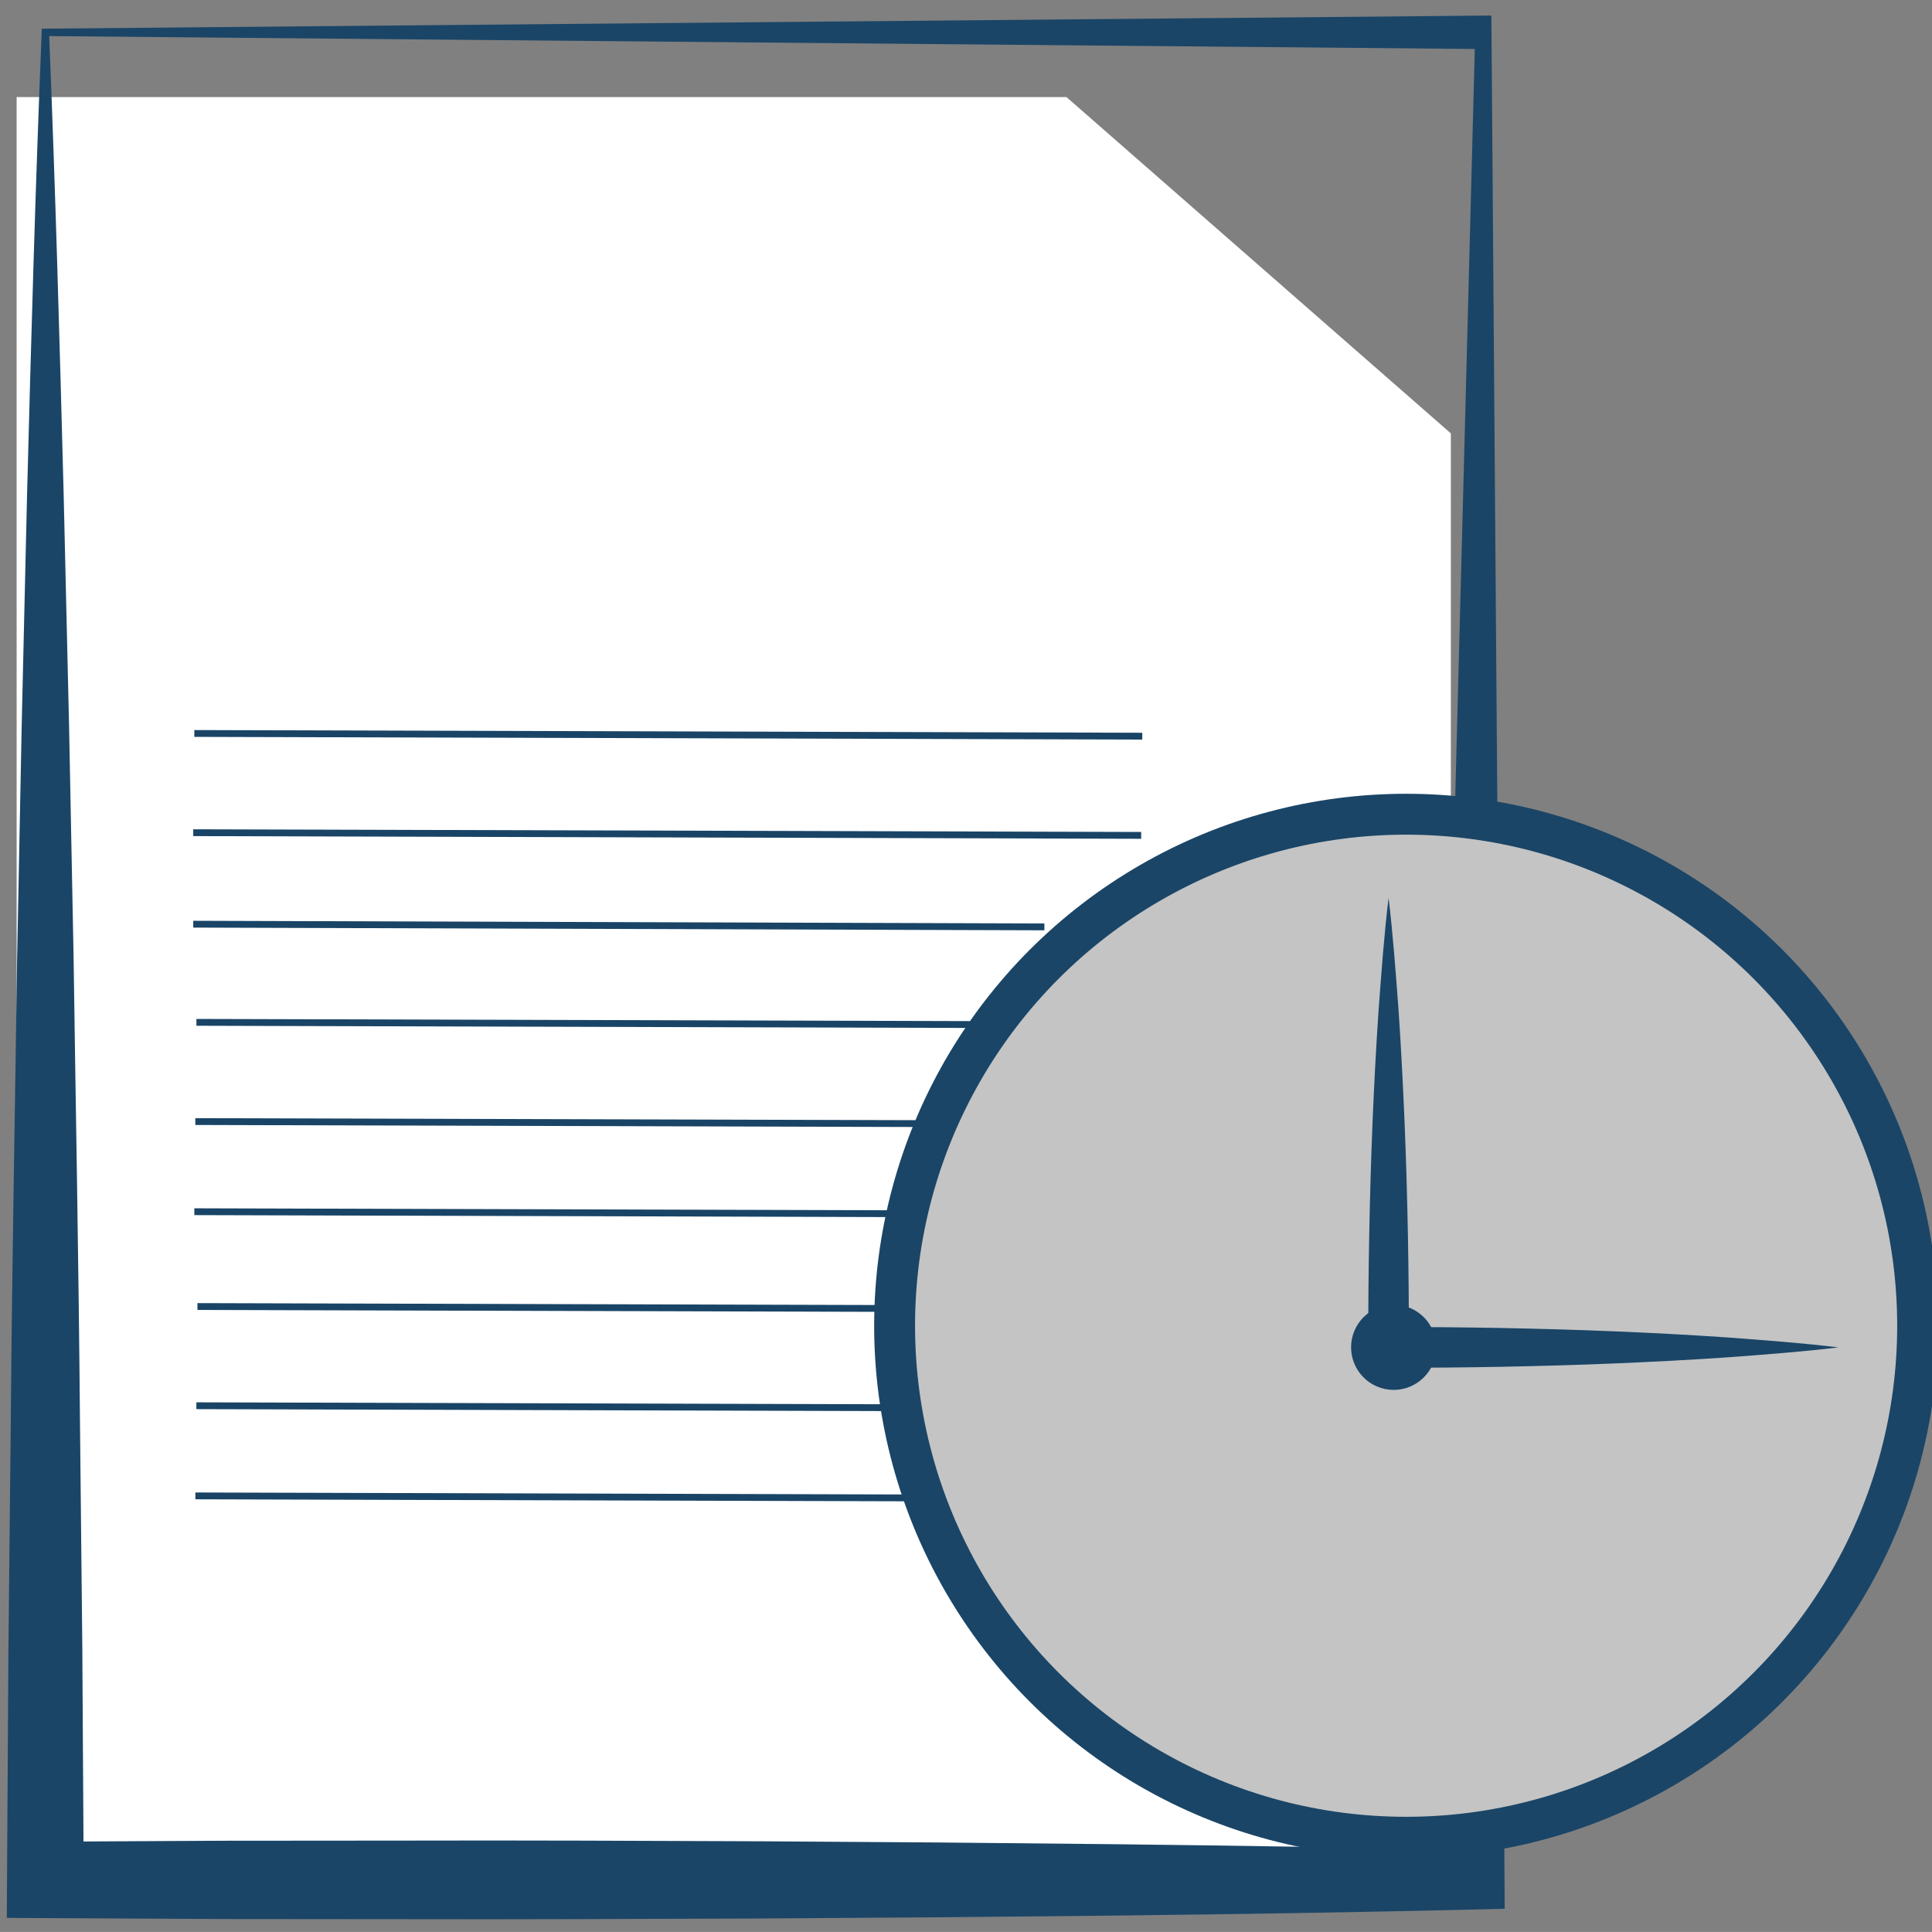 <?xml version="1.0" encoding="utf-8"?>
<!-- Generator: Adobe Illustrator 15.0.0, SVG Export Plug-In . SVG Version: 6.00 Build 0)  -->
<!DOCTYPE svg PUBLIC "-//W3C//DTD SVG 1.1//EN" "http://www.w3.org/Graphics/SVG/1.1/DTD/svg11.dtd">
<svg version="1.1" id="Ebene_1" xmlns="http://www.w3.org/2000/svg" xmlns:xlink="http://www.w3.org/1999/xlink" x="0px" y="0px"
	 width="283.465px" height="283.46px" viewBox="0 0 283.465 283.46" enable-background="new 0 0 283.465 283.46"
	 xml:space="preserve">
<rect x="0" y="0" width="283.465" height="283.46" fill="#808080" stroke="none"/>
<polyline fill="#FFFFFF" points="212.87,63.586 212.87,278.677 2.44,278.677 2.44,14.242 156.471,14.242 "/>
<line fill="none" stroke="#194466" stroke-miterlimit="10" x1="28.97" y1="191.694" x2="168.053" y2="192.089"/>
<line fill="none" stroke="#194466" stroke-miterlimit="10" x1="28.811" y1="206.251" x2="167.893" y2="206.647"/>
<line fill="none" stroke="#194466" stroke-miterlimit="10" x1="28.665" y1="219.478" x2="167.747" y2="219.875"/>
<line fill="none" stroke="#194466" stroke-miterlimit="10" x1="28.818" y1="150" x2="167.9" y2="150.394"/>
<line fill="none" stroke="#194466" stroke-miterlimit="10" x1="28.659" y1="164.557" x2="167.74" y2="164.953"/>
<line fill="none" stroke="#194466" stroke-miterlimit="10" x1="28.513" y1="177.783" x2="167.596" y2="178.18"/>
<path fill="none" d="M37.465,250.111"/>
<path fill="#172983" d="M173.365,150.589L173.365,150.589L173.365,150.589z"/>
<path fill="#1A4567" stroke="#FFFFFF" stroke-miterlimit="10" d="M158.854,5.152"/>
<g>
	<g>
		<path fill="#1A4567" d="M6.134,4.209l210.247-1.908l2.432-0.021l0.023,2.469l1.02,135.534l0.889,135.538l0.021,4.238l-4.383,0.106
			c-17.479,0.418-34.963,0.682-52.434,0.887l-26.213,0.255l-26.217,0.176c-17.477,0.065-34.954,0.147-52.43,0.103l-26.215-0.023
			l-26.215-0.137L1,281.395l0.031-5.575l0.206-33.88l0.349-33.882c0.183-22.594,0.613-45.182,0.932-67.77l0.665-33.885l0.789-33.884
			c0.593-22.588,1.221-45.178,2.14-67.768L6.134,4.209z M216.383,7.187L7.22,5.296c0.909,22.406,1.534,44.812,2.12,67.219
			l0.792,33.884l0.662,33.883c0.32,22.589,0.75,45.177,0.935,67.767l0.349,33.886l0.205,33.883l-5.627-5.604l26.216-0.139
			l26.216-0.021c17.477-0.05,34.953,0.032,52.43,0.101l26.217,0.176l26.212,0.258c17.475,0.203,34.959,0.471,52.434,0.887
			l-4.361,4.345l0.883-135.537"/>
	</g>
</g>
<g transform="translate(305,375)">
	<circle fill="#c4c4c4" stroke="#1A4567" stroke-width="6" stroke-miterlimit="10" cx="-98.693" cy="-180.487" r="75.05"/>
</g>
<g>
	<path fill="#1A4567" d="M203.732,131.73c0.662,5.497,1.055,10.994,1.465,16.491c0.377,5.497,0.654,10.993,0.886,16.489
		c0.228,5.498,0.38,10.994,0.487,16.492c0.106,5.495,0.146,10.992,0.16,16.489l-2.998-2.999c5.5,0.01,11,0.049,16.5,0.153
		c5.5,0.11,11,0.256,16.5,0.485s11,0.508,16.5,0.887c5.5,0.412,11,0.806,16.5,1.474c-5.5,0.668-11,1.062-16.5,1.476
		c-5.5,0.377-11,0.655-16.5,0.886c-5.5,0.229-11,0.375-16.5,0.485c-5.5,0.104-11,0.146-16.5,0.152l-3.006,0.004l0.006-3.003
		c0.014-5.497,0.054-10.994,0.162-16.489c0.105-5.498,0.26-10.994,0.485-16.492c0.229-5.496,0.511-10.992,0.888-16.489
		C202.678,142.724,203.07,137.227,203.732,131.73z"/>
</g>
<circle fill="#1A4567" stroke="#1A4567" stroke-miterlimit="10" cx="204.482" cy="197.678" r="5.75"/>
<line fill="none" stroke="#194466" stroke-miterlimit="10" x1="28.513" y1="107.615" x2="167.596" y2="108.011"/>
<line fill="none" stroke="#194466" stroke-miterlimit="10" x1="28.354" y1="122.174" x2="167.436" y2="122.568"/>
<line fill="none" stroke="#194466" stroke-miterlimit="10" x1="28.354" y1="135.598" x2="153.232" y2="135.996"/>
</svg>
